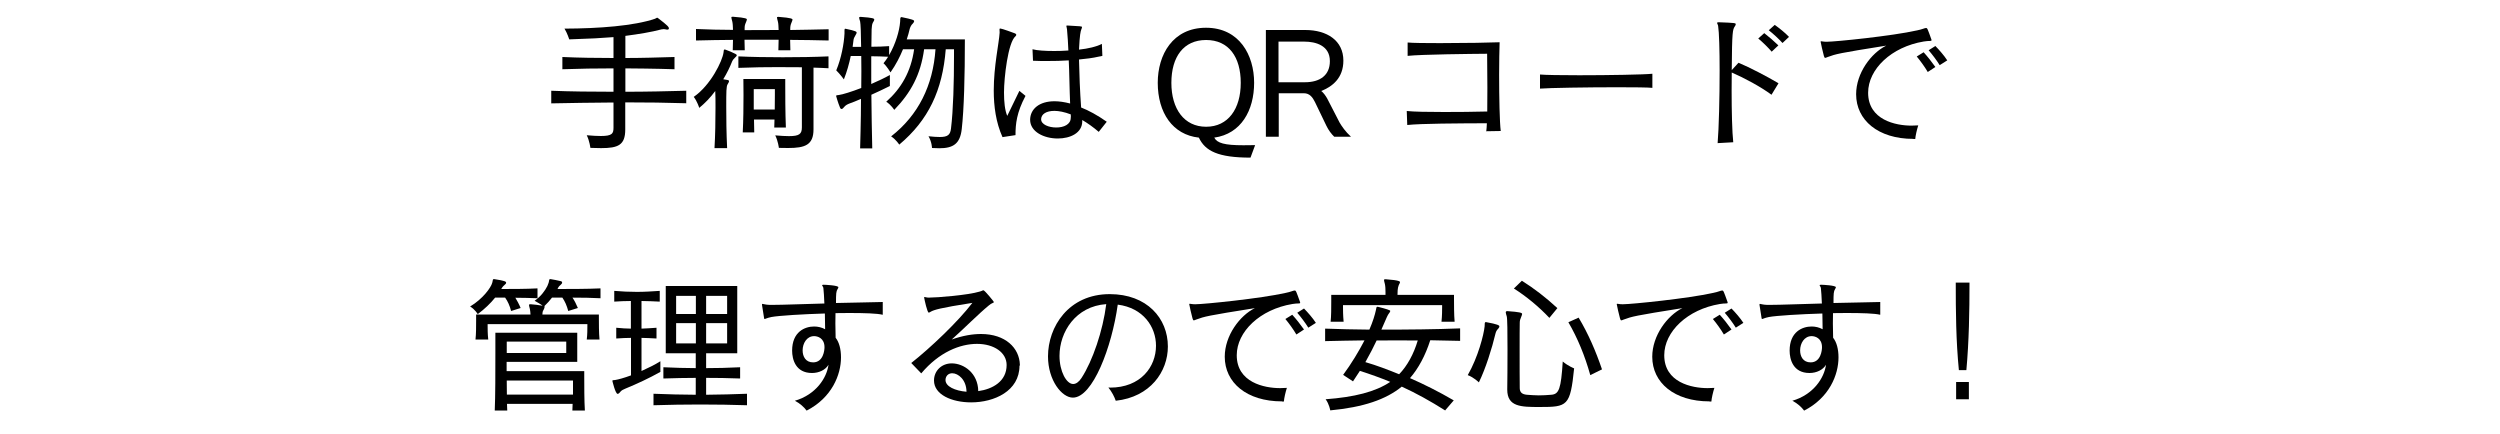 <?xml version="1.0" encoding="UTF-8"?><svg id="b" xmlns="http://www.w3.org/2000/svg" viewBox="0 0 200 34.75"><defs><style>.d{fill:none;}</style></defs><g id="c"><rect class="d" width="200" height="34.75"/><path d="M54.89,8.26c-1.51-.05-3.2-.07-4.87-.07v2.17c0,1.24-.56,1.49-1.93,1.49-.25,0-.54-.01-.86-.02,0,0-.06-.54-.29-1.01.47.04.84.06,1.13.06.91,0,1.01-.2,1.01-.67v-2.01c-1.74.01-3.48.04-4.98.07v-1.01c1.5.06,3.24.08,4.98.08v-1.87c-1.36,0-2.72.02-4.09.07v-.98c1.34.06,2.71.08,4.09.08v-1.67c-1.12.08-1.66.12-3.54.18,0,0-.16-.5-.38-.86,2.77-.01,5.56-.22,7.24-.79.07-.02.12-.08.17-.08.02,0,.04,0,.06.02.82.62.88.73.88.83,0,.06-.04.1-.11.1h-.05c-.11-.02-.18-.04-.25-.04-.06,0-.11.01-.18.02-.83.22-1.82.38-2.89.52v1.77c1.27,0,2.59-.04,3.93-.08v.98c-1.39-.05-3.53-.07-3.93-.07v1.87c1.66,0,3.35-.04,4.87-.08v1.01Z"/><path d="M57.16,11.84c.06-1,.08-2.21.08-3.21,0-.53,0-1-.02-1.35-.38.52-.83.98-1.28,1.35,0,0-.16-.52-.44-.88,1.37-.95,2.29-2.88,2.38-3.54.02-.17.02-.25.08-.25.02,0,.05,0,.07.01.32.11.56.22.8.34.07.04.11.07.11.11,0,.05-.04.1-.11.16-.14.13-.23.25-.25.31h0c-.18.46-.42.96-.72,1.45.11.02.23.04.35.06.08.01.11.05.11.1,0,.06-.05.14-.11.24-.11.17-.11.6-.11,1.8,0,.91.01,2.12.07,3.31h-1.01ZM66.29,3.24c-1.07-.02-1.97-.05-3.08-.05.01.24.01.5.02.83h-.96c.01-.25.02-.55.02-.84h-2.73c.01.25.01.52.02.84h-.96c.01-.25.02-.54.02-.83-1.07.01-1.96.02-2.96.05v-.92c.52.01.98.04,1.46.05.49.01.97.01,1.5.02-.01-.29-.02-.53-.06-.68-.04-.16-.07-.25-.07-.31,0-.05.02-.06.1-.06h.04c1.1.08,1.1.17,1.1.22,0,.06-.04.13-.08.24-.08.18-.1.28-.1.47v.14c.72,0,2,0,2.72-.01-.01-.29-.02-.54-.06-.68-.04-.16-.07-.25-.07-.31,0-.05.02-.06.1-.06h.04c1.06.08,1.1.16,1.1.23,0,.05-.04.12-.08.23-.08.18-.1.32-.1.48v.11c1.09-.01,1.99-.04,3.07-.06v.92ZM64.16,5.38c-.72-.01-1.34-.01-1.98-.01-.92,0-1.86.01-3.11.06v-.92c1.06.05,2.3.07,3.55.07s2.54-.02,3.66-.07v.95c-.38-.01-.79-.05-1.2-.05v4.94c0,1.25-.68,1.49-2.03,1.49-.23,0-.48,0-.74-.01,0,0-.06-.53-.29-1,.46.04.82.06,1.1.06.82,0,1.03-.17,1.03-.7v-4.81ZM61.94,10.2c.01-.22.01-.43.02-.64h-1.64c0,.34.01.68.02,1.03h-.92c.05-.95.06-2.11.06-2.99,0-.74-.01-1.28-.01-1.28h3.35v.47c0,.74,0,2.19.05,3.41h-.92ZM61.99,7.13h-1.69v1.63h1.68c.01-.48.01-.89.01-1.18v-.46Z"/><path d="M68.81,11.84s.07-2.29.07-3.93c-.36.16-.67.28-.92.37-.16.06-.31.14-.41.26-.08.11-.16.18-.23.18-.05,0-.1-.05-.13-.14-.16-.38-.3-.9-.3-.9,0-.06.06-.07.22-.08.3-.04,1.01-.26,1.79-.56.01-.46.01-.91.01-1.34s0-.84-.01-1.22h-.84c-.13.62-.31,1.27-.55,1.87,0,0-.3-.42-.61-.72.4-.96.62-2.13.66-2.95v-.26c0-.07.01-.12.06-.12h.02c.86.17.89.25.89.3s-.02.12-.08.2c-.11.18-.16.29-.17.41-.02.17-.05.35-.07.54h.68c-.01-1.09-.04-1.85-.08-2.03-.04-.14-.08-.24-.08-.3,0-.05.04-.07.11-.07h.02c1.01.07,1.08.13,1.08.22,0,.06-.05.14-.11.24-.08.13-.08.35-.1.54,0,.16-.01.67-.02,1.39.48,0,1-.02,1.42-.05v.72c.52-.9.82-1.92.88-2.66.01-.2-.01-.38.1-.38h.02c.89.18,1,.24,1,.32,0,.06-.05.14-.11.2-.12.1-.2.28-.24.41-.07.29-.14.56-.24.85h4.65c0,2.93-.07,5.6-.25,7.17-.13,1.18-.68,1.54-1.8,1.54-.17,0-.37-.01-.58-.02,0,0-.01-.48-.28-.94.37.04.66.06.9.06.65,0,.84-.18.9-.68.18-1.46.24-3.77.24-5.74v-.6h-.66c-.26,3.3-1.39,5.67-3.72,7.63,0,0-.26-.41-.65-.66,2.18-1.7,3.35-4.07,3.55-6.97h-.91c-.28,2.04-1.06,3.47-2.39,4.85,0,0-.25-.4-.64-.65,1.2-1.07,1.98-2.41,2.23-4.2h-.89c-.25.61-.56,1.22-1,1.85,0,0-.3-.5-.56-.73.14-.17.26-.34.37-.52-.4-.02-.91-.04-1.35-.04v2.22c.55-.24,1.08-.49,1.49-.72v.88c-.5.25-1.01.49-1.48.7.01,1.43.04,2.95.07,4.29h-.97Z"/><path d="M80.2,10.97c-.53-1.18-.7-2.48-.7-3.72,0-1.98.42-3.79.47-4.63v-.04c0-.08-.01-.17-.01-.23,0-.05.01-.07.06-.07.13,0,1.07.35,1.15.38.1.04.13.08.13.13,0,.04-.02.07-.06.11-.6.49-.92,3.31-.92,4.5,0,.76.07,1.43.26,1.87l.97-2,.49.4c-.71,1.34-.8,2.24-.8,3.14l-1.04.16ZM87.9,10.55c-.44-.38-.91-.71-1.32-.95v.1c0,.94-.96,1.38-1.96,1.38-1.09,0-2.21-.53-2.21-1.5h0c.01-.86.73-1.48,1.95-1.48.37,0,.79.06,1.25.18-.05-1.09-.06-2.47-.11-3.45-.56.04-1.14.05-1.7.05-.4,0-.79,0-1.16-.02l-.04-.92c.37.1,1.01.14,1.74.14.36,0,.74-.01,1.13-.04-.02-.56-.06-1.12-.11-1.7-.01-.11-.05-.2-.05-.25,0-.04.01-.05.05-.05h.01c1.13.06,1.19.06,1.19.13,0,.04-.02.1-.05.17-.07.19-.13.42-.19,1.63.74-.08,1.42-.24,1.83-.46l.04.96c-.1.02-.19.05-.29.06-.48.11-1.02.18-1.58.23.02,1.08.08,2.63.17,3.84.59.23,1.3.61,2.05,1.14l-.65.82ZM85.67,9.38c0-.07-.01-.14-.01-.23-.5-.19-.95-.28-1.31-.28-.65,0-1.04.26-1.06.65v.02c0,.42.61.66,1.21.66s1.16-.24,1.16-.78v-.05Z"/><path d="M100.04,12.61c-2.59,0-3.63-.53-4.13-1.6-2.1-.23-3.29-1.99-3.29-4.39,0-2.23,1.19-4.4,3.86-4.4s3.85,2.19,3.85,4.4-1.04,4.09-3.19,4.39c.23.44.83.61,2.33.61.28,0,.59,0,.94-.01l-.37,1ZM99.26,6.63c0-2.07-.96-3.43-2.77-3.43s-2.78,1.35-2.78,3.43,1.02,3.51,2.78,3.51,2.77-1.43,2.77-3.51Z"/><path d="M106.74,10.94c-.23-.22-.46-.53-.62-.86l-.92-1.91c-.19-.38-.42-.71-.89-.71h-2.01v3.48h-1.03V2.4h3.15c1.75,0,3.05.85,3.05,2.45,0,1.4-.89,2.08-1.77,2.43.18.14.35.38.47.59l1,1.94c.17.29.47.73.91,1.13h-1.32ZM104.39,6.58c1.2,0,2-.55,2-1.69,0-1.26-1.15-1.56-2.03-1.56h-2.08v3.25h2.1Z"/><path d="M118.9,10.52c.02-.17.04-.38.05-.66-2.33.01-5.25.02-6.37.14l-.04-1.12c.56.06,1.69.08,2.99.08,1.12,0,2.35-.01,3.45-.04.01-.59.01-1.25.01-1.9,0-1.06-.01-2.09-.02-2.72-1.24.01-5.28.05-6.36.17v-1.07c.41.04,1.44.05,2.6.05,1.91,0,4.19-.04,4.76-.07-.02.6-.04,1.56-.04,2.59,0,1.81.04,3.84.13,4.51l-1.18.02Z"/><path d="M132.21,7.03c-.37-.04-1.5-.05-2.83-.05-2.4,0-5.49.05-6.18.11v-1.13c.4.04,1.67.06,3.14.06,2.34,0,5.19-.05,5.85-.12v1.13Z"/><path d="M137.41,11.46c.1-1.19.16-3.67.16-5.8,0-1.64-.04-3.09-.12-3.59-.01-.08-.08-.18-.08-.23,0-.04.02-.06.11-.06h.02c1.31.05,1.36.06,1.36.16,0,.04-.02.1-.08.18-.16.25-.22.35-.24,3.49l.54-.59c.91.38,2.25,1.08,3.2,1.64l-.56.92c-.88-.65-2.17-1.34-3.18-1.78,0,.47-.01.95-.01,1.44,0,1.67.04,3.33.13,4.14l-1.24.07ZM141.74,4.14c-.31-.36-.72-.76-1.08-1.06l.48-.43c.36.28.79.65,1.13.98l-.53.5ZM142.6,3.44c-.32-.35-.72-.72-1.1-1.02l.48-.43c.36.26.82.62,1.14.96l-.52.49Z"/><path d="M153.06,11.11c-2.81,0-4.57-1.5-4.57-3.57,0-1.7,1.21-3.3,2.41-3.89-3.84.61-4.03.67-4.68.91-.11.04-.17.07-.2.07-.06,0-.07-.05-.11-.16-.07-.26-.26-1.06-.26-1.13,0-.02.01-.04.04-.04.06,0,.19.04.41.04h.05c.67,0,5.23-.46,7.22-.91.41-.08.6-.19.71-.19s.12.05.44.94v.04c0,.1-.18.02-.62.1-2.59.43-4.45,2.21-4.45,4.1,0,2.18,2.21,2.63,3.47,2.63.18,0,.36-.01.54-.02-.11.34-.22.82-.24,1.09h-.14ZM154.22,5.76c-.24-.41-.58-.88-.88-1.24l.55-.34c.31.34.66.78.94,1.18l-.61.4ZM155.18,5.22c-.25-.4-.58-.84-.89-1.2l.54-.34c.31.32.7.76.95,1.15l-.6.38Z"/><path d="M40.89,24.88c-.12-.44-.26-.76-.48-1.07h-.8c-.37.46-.84.91-1.39,1.32,0,0-.22-.38-.61-.61,1.03-.62,1.67-1.52,1.77-1.9.06-.2.02-.29.12-.29h.04c.88.13.95.2.95.29,0,.05-.04.11-.11.16-.2.17-.22.25-.28.34.79,0,1.99,0,2.9-.05v.79c-.55-.02-1.18-.04-1.77-.04.14.24.29.5.42.82l-.76.24ZM46.94,27.17c.05-.38.05-.85.05-1.08v-.16h-7.98v.14c0,.22,0,.66.05,1.09h-1.02c.05-.44.05-1.08.05-1.51v-.49h4.35c-.01-.16-.02-.31-.05-.44-.04-.16-.07-.26-.07-.32,0-.04.02-.06.1-.06h.04c.23.01.7.07.95.12-.12-.11-.46-.29-.64-.4.5-.34.84-.82,1.02-1.18.04-.1.07-.19.1-.26.06-.2.02-.29.12-.29h.04c.24.04.56.1.8.16.08.01.12.06.12.12,0,.05-.04.11-.11.17-.19.14-.23.29-.26.34.88,0,2.37,0,3.44-.05v.79c-.66-.04-1.5-.05-2.24-.05.16.24.3.52.43.83l-.77.24c-.12-.44-.26-.76-.47-1.07h-.83c-.17.22-.36.44-.61.68.02.01.02.04.02.06,0,.06-.04.14-.08.23-.1.16-.08.2-.1.38h4.52v.26c0,.41,0,1.2.05,1.74h-1.02ZM45.79,32.84c.01-.16.02-.35.02-.53h-5.25c0,.18.01.37.02.53h-1c.05-1.14.05-3.15.05-4.58v-1.64h6.55v2.33h-5.65v.74h6.21v.44c0,.68,0,1.98.05,2.71h-1.01ZM45.3,27.33h-4.76v.91h4.76v-.91ZM45.84,30.44h-5.3c0,.36,0,.74.01,1.13h5.29v-1.13Z"/><path d="M52.85,29.74c-.92.52-1.9.97-2.82,1.35-.17.07-.3.13-.4.25-.08.11-.16.17-.22.17-.18,0-.42-1.03-.42-1.04,0-.06.06-.06.22-.07.26-.04.73-.17,1.27-.37v-3c-.37,0-.74.02-1.18.05v-.86c.22.01.41.04.61.05.19.01.38.01.56.02v-2.21c-.44,0-.89.02-1.33.05v-.86c.6.05,1.2.08,1.81.08s1.22-.04,1.83-.08v.86c-.49-.02-.98-.05-1.46-.05v2.21c.37-.01.76-.04,1.2-.07v.86c-.44-.02-.83-.05-1.2-.05v2.65c.53-.24,1.07-.5,1.51-.78v.84ZM59.77,32.42c-1.19-.04-2.46-.06-3.77-.06-1.21,0-2.47.02-3.72.06v-.92c1.12.05,2.29.07,3.38.08v-1.35c-.8,0-1.67.02-2.59.05v-.9c.47.01.91.04,1.34.05.43.01.85.01,1.25.02v-1.19h-2.4v-5.38h5.72v5.38h-2.49v1.19c.84,0,1.7-.02,2.72-.07v.9c-1.02-.04-1.9-.05-2.72-.05v1.35c1.13-.01,2.23-.04,3.27-.08v.92ZM55.67,23.67h-1.58v1.45h1.58v-1.45ZM55.67,25.85h-1.58v1.62h1.58v-1.62ZM58.17,23.67h-1.68v1.45h1.68v-1.45ZM58.17,25.85h-1.68v1.62h1.68v-1.62Z"/><path d="M70.61,25.18c-.44-.11-1.46-.14-2.69-.14-.35,0-.71.01-1.08.01,0,.26-.01.55-.01.83,0,.4.01.79.02,1.14.28.35.43.91.43,1.57,0,1.4-.74,3.23-2.75,4.26-.2-.28-.55-.59-.94-.79,1.68-.49,2.55-1.82,2.69-2.88-.24.41-.76.66-1.32.66-1.32,0-1.59-1.1-1.59-1.79,0-1.5,1.01-1.93,1.76-1.93.3,0,.61.07.88.22,0-.25-.01-.73-.02-1.26-1.71.05-3.69.17-4.27.28-.36.07-.49.16-.55.16-.02,0-.02-.01-.04-.05-.05-.28-.13-.78-.17-1.08v-.04s.01-.04.04-.04c.06,0,.23.07.56.08h.25c.82,0,2.49-.07,4.14-.11-.02-.52-.05-.97-.08-1.24-.01-.1-.1-.17-.1-.22,0-.02.02-.04.1-.04h.04c.12,0,1.16.05,1.16.2,0,.04-.02.08-.06.14-.12.19-.13.36-.13,1.12,1.56-.04,2.76-.05,3.74-.08v1.01ZM65.96,27.78c0-.74-.56-.89-.83-.89-.59,0-.92.58-.92,1.14,0,.49.24.96.84.96.82,0,.91-.98.91-1.21Z"/><path d="M81.56,29.25c0,2.04-2.03,2.94-3.87,2.94-1.55,0-2.97-.62-2.97-1.75,0-.77.6-1.37,1.42-1.37.97,0,2.1.78,2.12,2.22,1.15-.16,2.27-.78,2.27-2.09,0-1-1.01-1.69-2.37-1.69s-3.03.66-4.46,2.36l-.8-.83c1.51-1.19,3.73-3.29,4.89-4.81-2.64.41-3.06.56-3.32.7-.08.05-.13.08-.17.08-.12,0-.34-1.03-.36-1.16-.01-.02-.01-.04-.01-.05,0-.02.01-.04.04-.04.05,0,.17.05.32.05.67,0,3.15-.2,4.07-.48.2-.05.26-.11.31-.11.11,0,.84.91.84.94,0,.08-.18.07-.41.28-.83.68-1.93,1.8-2.96,2.72.88-.31,1.65-.44,2.34-.44,1.96,0,3.07,1.12,3.11,2.46v.07ZM76.18,29.86c-.25,0-.47.14-.53.43-.01.04-.01.07-.01.11,0,.52.76.86,1.68.94-.01-.96-.66-1.48-1.14-1.48Z"/><path d="M88.8,31.01c2.46,0,3.68-1.67,3.68-3.35,0-1.51-1.02-3.03-3.06-3.29-.47,3.38-2,7.44-3.59,7.44-.88,0-1.99-1.38-1.99-3.3,0-2.35,1.63-4.98,4.94-4.98,2.98,0,4.65,1.94,4.65,4.19,0,2-1.4,4.04-4.17,4.34-.11-.32-.31-.71-.59-1.06h.12ZM84.76,28.47c0,1.25.56,2.25,1.09,2.25.23,0,.46-.16.67-.48.89-1.37,1.71-3.77,1.98-5.91-2.45.17-3.74,2.23-3.74,4.14Z"/><path d="M102.55,32.11c-2.81,0-4.57-1.5-4.57-3.57,0-1.7,1.21-3.3,2.41-3.89-3.84.61-4.03.67-4.68.91-.11.04-.17.07-.2.07-.06,0-.07-.05-.11-.16-.07-.26-.26-1.06-.26-1.13,0-.02.01-.04.04-.04.06,0,.19.04.41.04h.05c.67,0,5.23-.46,7.22-.91.41-.08.6-.19.71-.19s.12.05.44.94v.04c0,.1-.18.02-.62.1-2.59.43-4.45,2.21-4.45,4.1,0,2.18,2.21,2.63,3.47,2.63.18,0,.36-.01.54-.02-.11.34-.22.82-.24,1.09h-.14ZM103.71,26.76c-.24-.41-.58-.88-.88-1.24l.55-.34c.31.34.66.78.94,1.18l-.61.4ZM104.67,26.22c-.25-.4-.58-.84-.89-1.2l.54-.34c.31.32.7.76.95,1.15l-.6.38Z"/><path d="M115.62,32.84c-1.2-.76-2.34-1.39-3.48-1.91-1.26,1.03-3.07,1.65-5.72,1.9,0,0-.08-.5-.37-.89,2.29-.17,3.98-.59,5.17-1.39-.77-.32-1.61-.62-2.43-.88-.17.26-.35.54-.55.84l-.79-.52c.66-.89,1.27-1.91,1.71-2.76-1.08.01-2.18.04-3.15.06v-1c1.12.04,2.33.07,3.54.08.28-.64.44-1.18.52-1.55.04-.2.04-.28.12-.28.01,0,.04,0,.07.01q.96.24.96.32c0,.06-.05.14-.13.24-.07.1-.11.16-.58,1.26,2.12,0,4.33-.02,6.3-.1v1c-.77-.02-1.57-.04-2.39-.05-.4,1.24-.94,2.24-1.62,3.03,1.12.49,2.3,1.08,3.5,1.78l-.67.78ZM115.32,25.74c.05-.49.05-.96.05-1.19v-.14h-7.93v.14c0,.22,0,.67.05,1.19h-1.04c.05-.44.05-1.13.05-1.61v-.54h4.34v-.22c0-.24-.01-.47-.05-.65-.04-.16-.07-.26-.07-.32,0-.04.02-.06.1-.06h.04c1.14.08,1.14.19,1.14.23,0,.06-.05.14-.1.24-.1.24-.1.59-.1.78h4.52v.29c0,.46,0,1.32.05,1.86h-1.04ZM111.78,27.23c-.55,0-1.1,0-1.65.01-.25.53-.54,1.09-.9,1.73.9.26,1.79.6,2.7.97.66-.68,1.17-1.63,1.49-2.7-.53-.01-1.08-.01-1.63-.01Z"/><path d="M118.89,25.77c.94.17,1.06.26,1.06.34,0,.05-.02.1-.08.17-.16.16-.19.26-.23.4-.28,1.18-.79,2.81-1.33,3.91,0,0-.4-.4-.89-.58.83-1.45,1.28-3.23,1.35-3.9.02-.24-.02-.34.1-.34h.02ZM120.58,31.13c.01-.53.02-1.91.02-3.19s-.01-2.48-.06-2.63c-.04-.14-.08-.25-.08-.32,0-.06.04-.1.11-.1h.02c1,.07,1.18.13,1.18.23,0,.06-.04.13-.07.22-.08.19-.12.3-.12.48-.01.34-.01,1.18-.01,2.1,0,1.25,0,2.65.01,3.12,0,.29.13.46.43.52.04.01.08.02.13.02.32.02.64.05.96.05s.66-.02,1.01-.05c.61-.05.77-.47.91-2.66.42.36.91.55.91.55-.31,3.03-.53,3.09-2.77,3.09-1.47,0-2.58-.01-2.58-1.39v-.04ZM123.95,25.43c-.86-.91-1.86-1.73-2.84-2.35l.64-.62c.97.61,1.9,1.32,2.84,2.19l-.64.78ZM127.22,30c-.43-1.54-1.01-2.95-1.75-4.22l.82-.37c.78,1.3,1.38,2.7,1.87,4.14l-.94.46Z"/><path d="M136.75,32.11c-2.81,0-4.57-1.5-4.57-3.57,0-1.7,1.21-3.3,2.41-3.89-3.84.61-4.03.67-4.68.91-.11.04-.17.07-.2.07-.06,0-.07-.05-.11-.16-.07-.26-.26-1.06-.26-1.13,0-.02.01-.04.04-.04.06,0,.19.04.41.04h.05c.67,0,5.23-.46,7.22-.91.41-.08.6-.19.71-.19s.12.05.44.94v.04c0,.1-.18.02-.62.1-2.59.43-4.45,2.21-4.45,4.1,0,2.18,2.21,2.63,3.47,2.63.18,0,.36-.01.54-.02-.11.34-.22.82-.24,1.09h-.14ZM137.91,26.76c-.24-.41-.58-.88-.88-1.24l.55-.34c.31.34.66.78.94,1.18l-.61.4ZM138.87,26.22c-.25-.4-.58-.84-.89-1.2l.54-.34c.31.32.7.76.95,1.15l-.6.38Z"/><path d="M150.41,25.18c-.44-.11-1.46-.14-2.69-.14-.35,0-.71.01-1.08.01,0,.26-.01.55-.01.83,0,.4.01.79.02,1.14.28.35.43.91.43,1.57,0,1.4-.74,3.23-2.75,4.26-.2-.28-.55-.59-.94-.79,1.68-.49,2.55-1.82,2.69-2.88-.24.41-.76.66-1.32.66-1.32,0-1.59-1.1-1.59-1.79,0-1.5,1.01-1.93,1.76-1.93.3,0,.61.07.88.22,0-.25-.01-.73-.02-1.26-1.71.05-3.69.17-4.27.28-.36.07-.49.16-.55.16-.02,0-.02-.01-.04-.05-.05-.28-.13-.78-.17-1.08v-.04s.01-.04.04-.04c.06,0,.23.07.56.08h.25c.82,0,2.5-.07,4.14-.11-.02-.52-.05-.97-.08-1.24-.01-.1-.1-.17-.1-.22,0-.02.02-.04.1-.04h.04c.12,0,1.16.05,1.16.2,0,.04-.02.08-.06.14-.12.19-.13.36-.13,1.12,1.56-.04,2.76-.05,3.74-.08v1.01ZM145.76,27.78c0-.74-.56-.89-.83-.89-.59,0-.92.58-.92,1.14,0,.49.24.96.84.96.82,0,.91-.98.91-1.21Z"/><path d="M156.71,29.61c-.23-2.34-.25-4.68-.25-7h1.1c0,2.33-.04,4.67-.25,7h-.6ZM156.49,31.94v-1.38h1.02v1.38h-1.02Z"/></g></svg>